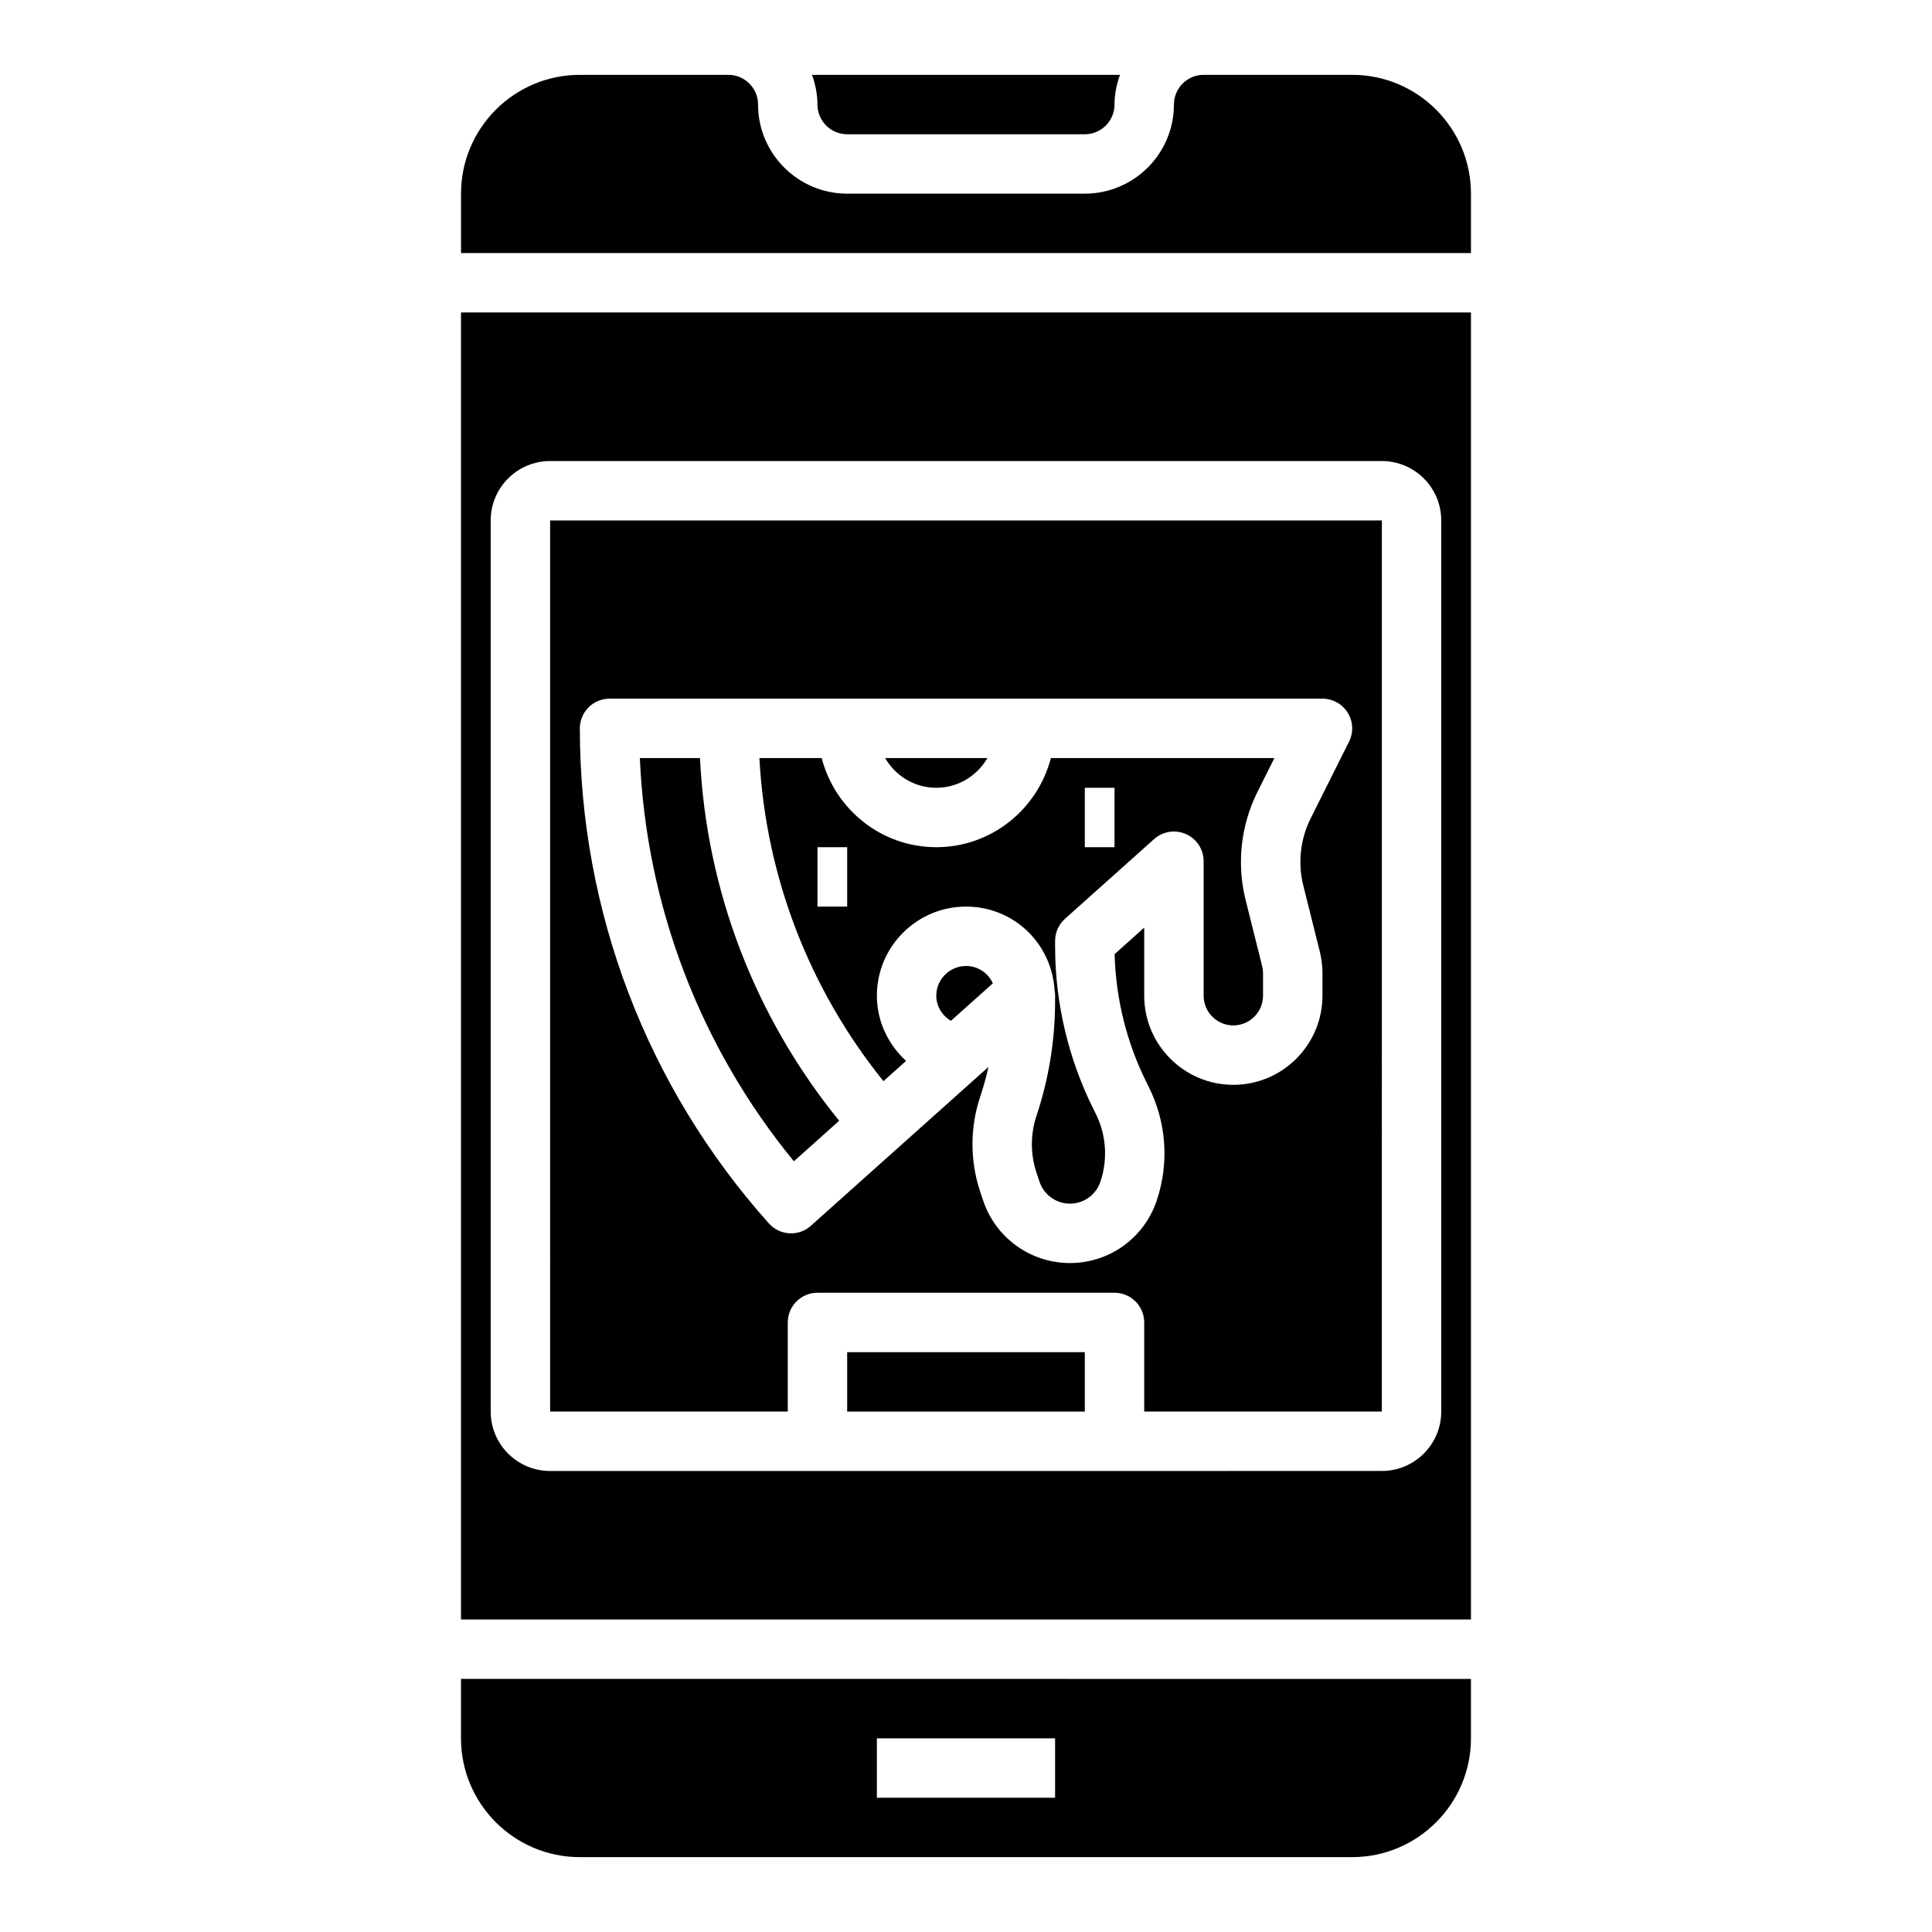 <?xml version="1.0" encoding="UTF-8"?>
<!-- Uploaded to: SVG Repo, www.svgrepo.com, Generator: SVG Repo Mixer Tools -->
<svg fill="#000000" width="800px" height="800px" version="1.1" viewBox="144 144 512 512" xmlns="http://www.w3.org/2000/svg">
 <g>
  <path d="m400 400c-4.336 0-7.871 3.535-7.871 7.871 0 2.801 1.559 5.281 3.871 6.66l11.117-9.941c-1.238-2.727-3.938-4.59-7.117-4.59z"/>
  <path d="m366.39 441.01c-22.312-27.434-35.199-61.008-36.883-96.117h-15.941c1.691 39.156 15.988 76.578 40.816 106.86z"/>
  <path d="m392.12 352.77c5.801 0 10.824-3.188 13.555-7.871h-27.109c2.731 4.684 7.754 7.871 13.555 7.871z"/>
  <path d="m384.12 425.15c-4.738-4.336-7.738-10.492-7.738-17.277 0-13.02 10.598-23.617 23.617-23.617 12.609 0 22.734 9.707 23.473 22.215 0.039 0.324 0.141 0.629 0.141 0.961v1.82c0 10.383-1.66 20.641-4.945 30.48-1.613 4.832-1.613 10.164 0 15.004l0.812 2.426c1.16 3.477 4.402 5.816 8.07 5.816s6.91-2.34 8.078-5.824c2-6.008 1.543-12.438-1.289-18.105l-0.543-1.086c-6.664-13.324-10.184-28.227-10.184-43.109v-1.496c0-2.242 0.953-4.375 2.621-5.871l23.617-21.121c2.312-2.07 5.637-2.582 8.461-1.316 2.836 1.258 4.664 4.078 4.664 7.18v35.645c0 4.336 3.535 7.871 7.871 7.871 4.336 0 7.871-3.535 7.871-7.871v-5.934c0-0.645-0.078-1.289-0.234-1.914l-4.383-17.516c-2.402-9.613-1.281-19.789 3.141-28.652l4.484-8.961h-59.23c-3.519 13.539-15.742 23.617-30.371 23.617-14.625 0-26.852-10.078-30.371-23.617h-16.5c1.66 31.234 13.121 61.102 32.867 85.625zm47.367-72.383h7.871v15.742h-7.871zm-62.977 31.488h-7.871v-15.742h7.871z"/>
  <path d="m289.79 518.08h62.977v-23.617c0-4.344 3.527-7.871 7.871-7.871h78.719c4.344 0 7.871 3.527 7.871 7.871v23.617h62.977l0.004-236.16h-220.42zm15.746-188.93h188.93c2.731 0 5.258 1.418 6.699 3.731 1.434 2.32 1.566 5.219 0.348 7.66l-10.172 20.34c-2.754 5.504-3.449 11.824-1.953 17.797l4.383 17.523c0.457 1.887 0.691 3.809 0.691 5.734v5.938c0 13.02-10.598 23.617-23.617 23.617s-23.617-10.598-23.617-23.617v-18.043l-7.844 7.023c0.301 11.793 3.211 23.523 8.484 34.062l0.543 1.086c4.715 9.438 5.473 20.145 2.141 30.133-3.305 9.926-12.547 16.586-23 16.586s-19.695-6.66-23.012-16.578l-0.812-2.434c-2.676-8.047-2.676-16.91 0-24.953 0.883-2.637 1.621-5.305 2.219-8.004l-47.059 42.09c-3.234 2.906-8.219 2.621-11.117-0.613-32.309-36.109-50.105-82.703-50.105-131.2 0-4.348 3.523-7.875 7.871-7.875z"/>
  <path d="m533.82 226.81h-267.65v346.37h267.65zm-7.875 291.27c0 8.684-7.062 15.742-15.742 15.742l-220.42 0.004c-8.684 0-15.742-7.062-15.742-15.742v-236.16c0-8.684 7.062-15.742 15.742-15.742h220.42c8.684 0 15.742 7.062 15.742 15.742z"/>
  <path d="m368.51 502.34h62.977v15.742h-62.977z"/>
  <path d="m533.82 195.32c0-17.367-14.121-31.488-31.488-31.488h-39.359c-4.336 0-7.871 3.535-7.871 7.871 0 13.02-10.598 23.617-23.617 23.617h-62.977c-13.02 0-23.617-10.598-23.617-23.617 0-4.336-3.535-7.871-7.871-7.871h-39.359c-17.367 0-31.488 14.121-31.488 31.488v15.742h267.65z"/>
  <path d="m368.51 179.58h62.977c4.336 0 7.871-3.535 7.871-7.871 0-2.769 0.566-5.398 1.449-7.871l-81.617-0.004c0.879 2.473 1.445 5.102 1.445 7.875 0 4.336 3.535 7.871 7.875 7.871z"/>
  <path d="m297.66 636.16h204.67c17.367 0 31.488-14.121 31.488-31.488v-15.742l-267.65-0.004v15.742c0 17.367 14.121 31.492 31.488 31.492zm78.719-31.488h47.23v15.742h-47.23z"/>
 </g>
</svg>